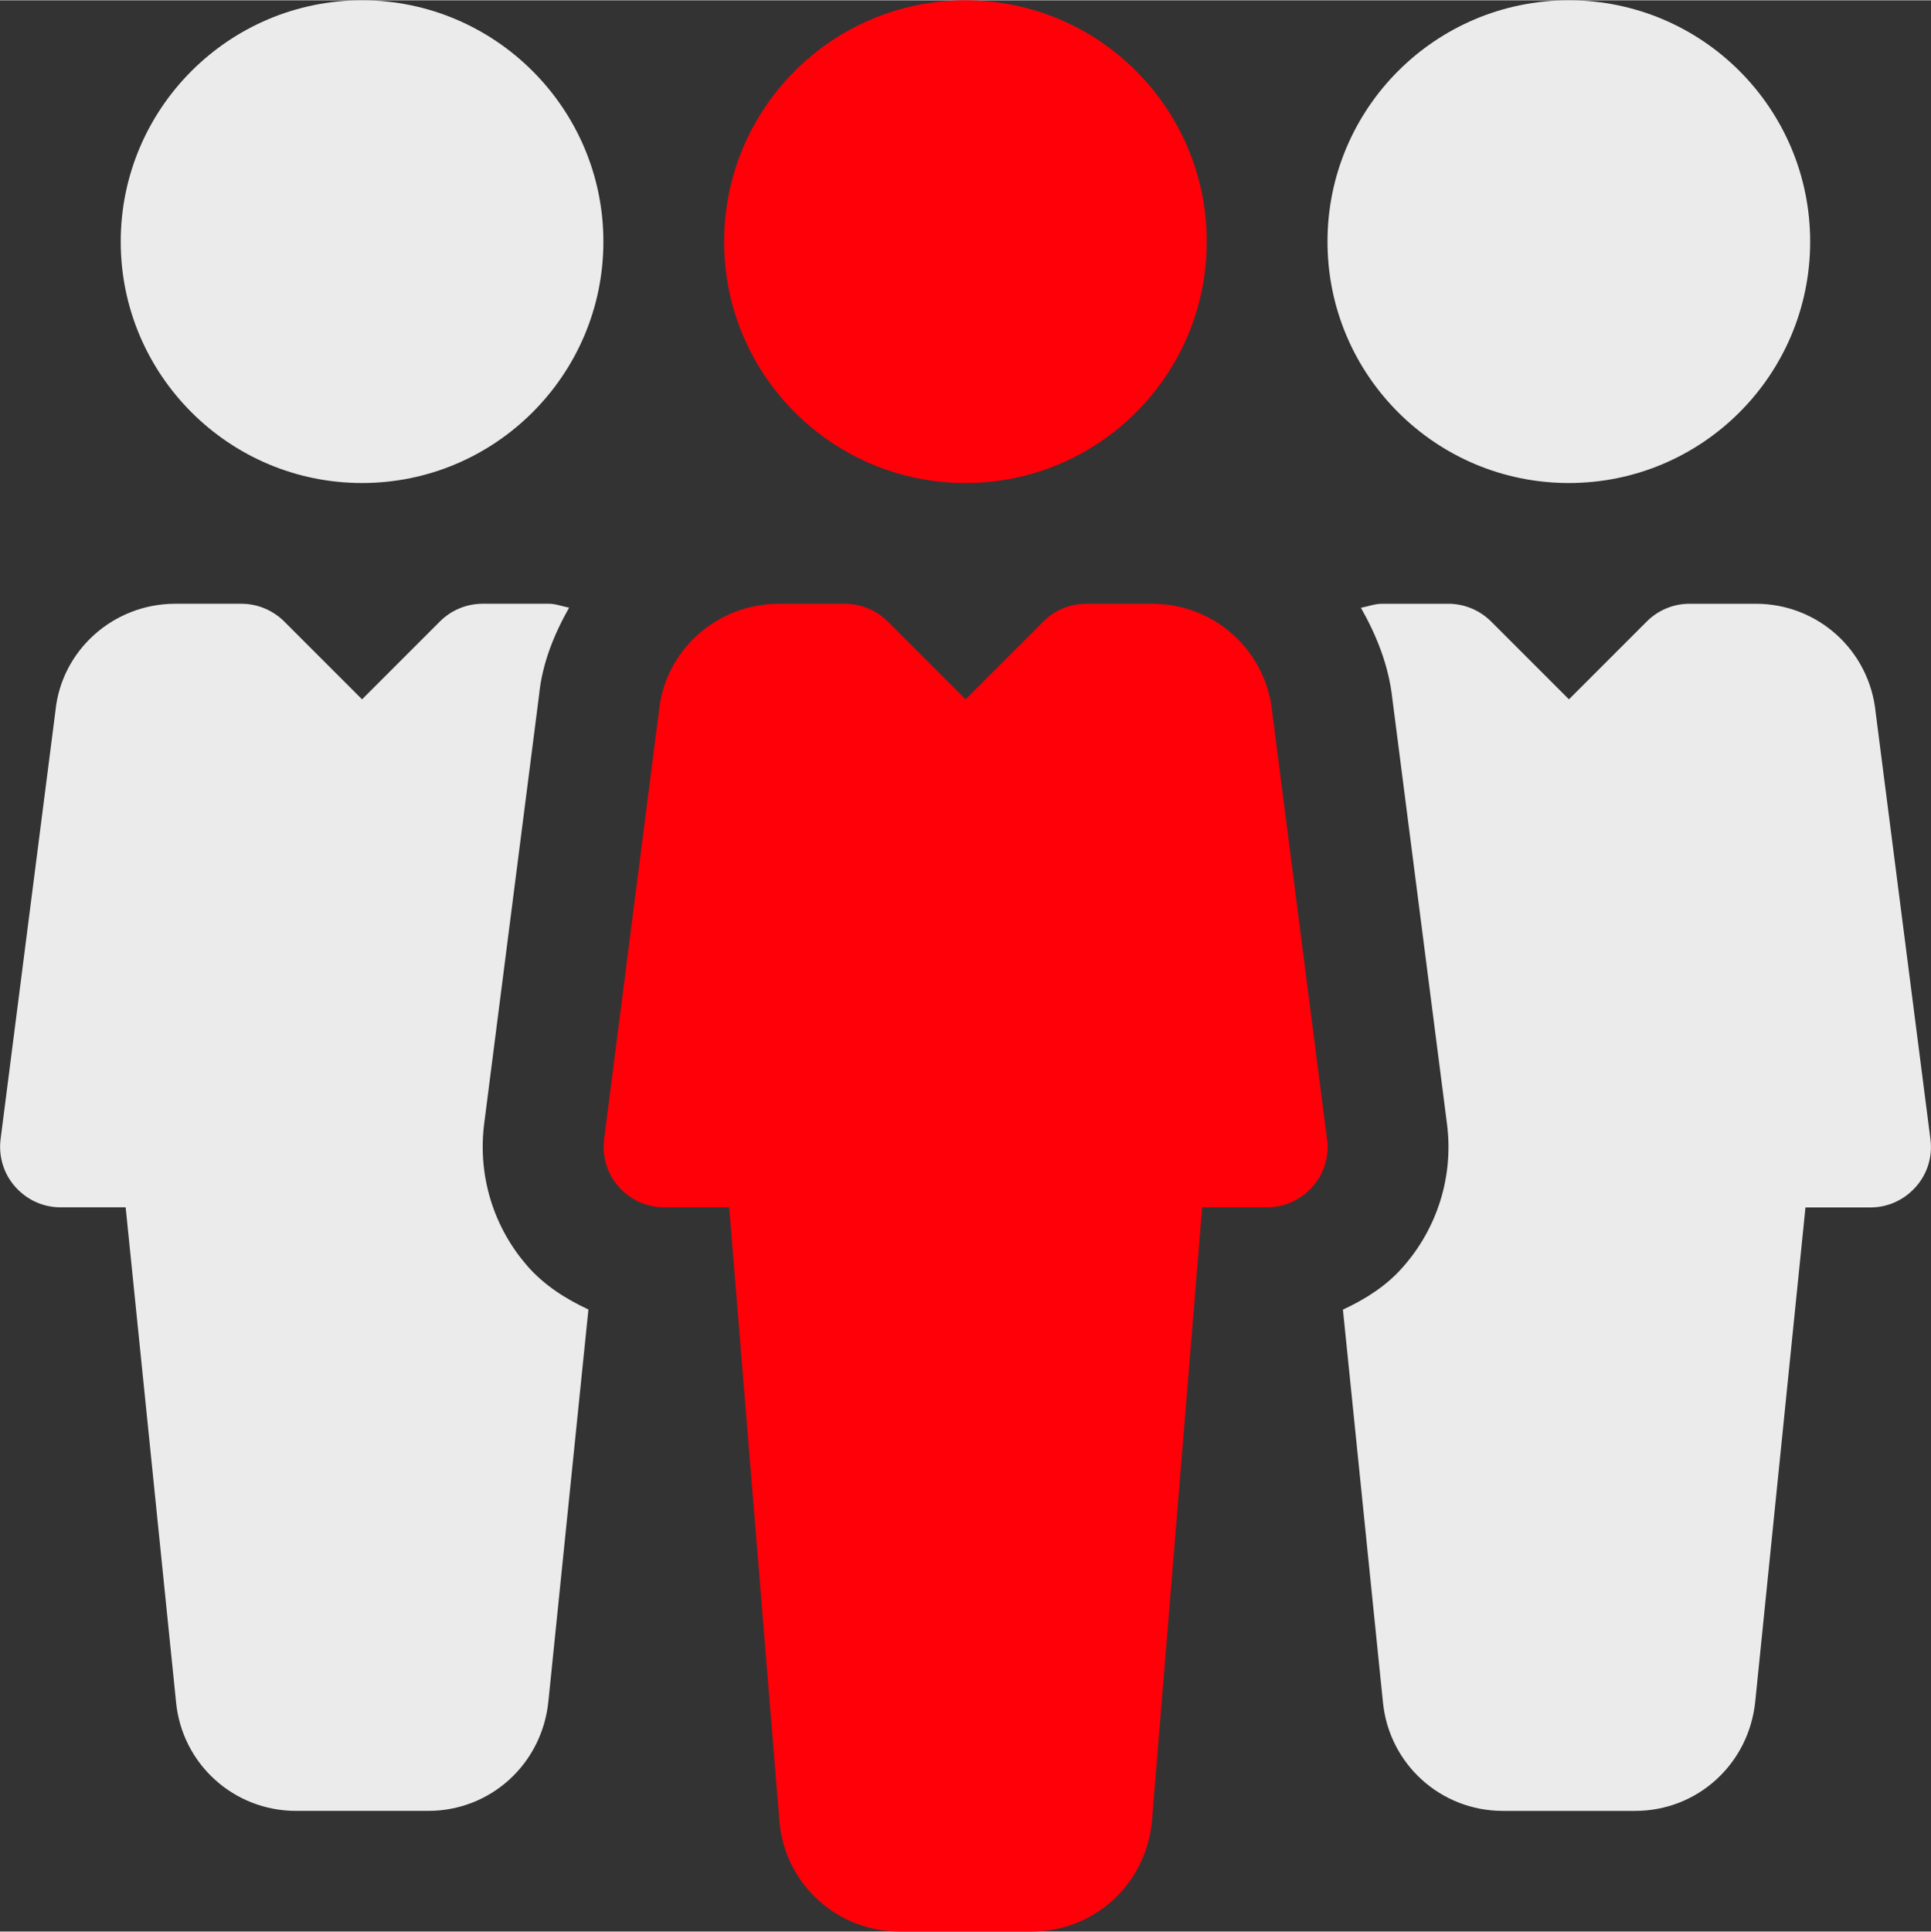 <?xml version="1.0" encoding="UTF-8"?>
<!DOCTYPE svg PUBLIC "-//W3C//DTD SVG 1.1//EN" "http://www.w3.org/Graphics/SVG/1.1/DTD/svg11.dtd">
<!-- Creator: CorelDRAW 2020 (64-Bit) -->
<svg xmlns="http://www.w3.org/2000/svg" xml:space="preserve" width="3.295in" height="3.296in" version="1.1" style="shape-rendering:geometricPrecision; text-rendering:geometricPrecision; image-rendering:optimizeQuality; fill-rule:evenodd; clip-rule:evenodd"
viewBox="0 0 172.75 172.75"
 xmlns:xlink="http://www.w3.org/1999/xlink"
 xmlns:xodm="http://www.corel.com/coreldraw/odm/2003">
 <rect x="0" y="0" width="172.75" height="172.75" fill="#333333" stroke="none"/>
 <defs>
  <style type="text/css">
   <![CDATA[
    .fil1 {fill:#EBEBEB;fill-rule:nonzero}
    .fil0 {fill:#FF0009;fill-rule:nonzero}
   ]]>
  </style>
 </defs>
 <g id="Layer_x0020_1">
  <g id="_2352993097840">
   <g>
    <path class="fil0" d="M86.37 0c11.93,0 21.59,9.67 21.59,21.59 0,11.93 -9.67,21.59 -21.59,21.59 -11.93,0 -21.59,-9.67 -21.59,-21.59 0,-11.93 9.67,-21.59 21.59,-21.59z"/>
   </g>
   <g>
    <path class="fil0" d="M118.72 101.88l-4.9 -38.18c-0.55,-5.54 -5.17,-9.72 -10.73,-9.72l-5.92 0c-1.44,0 -2.81,0.57 -3.82,1.58l-6.97 6.97 -6.97 -6.97c-1.01,-1 -2.39,-1.58 -3.82,-1.58l-5.91 0c-5.57,0 -10.19,4.18 -10.73,9.58l-4.91 38.33c-0.19,1.53 0.28,3.09 1.31,4.24 1.03,1.17 2.49,1.84 4.05,1.84l5.83 0 4.51 55.06c0.54,5.53 5.17,9.72 10.74,9.72l11.82 0c5.57,0 10.19,-4.19 10.75,-9.81l4.5 -54.97 5.82 0c1.55,0 3.02,-0.67 4.05,-1.84 1.04,-1.16 1.51,-2.71 1.31,-4.25z"/>
   </g>
   <g>
    <path class="fil1" d="M140.35 0c11.93,0 21.59,9.67 21.59,21.59 0,11.93 -9.67,21.59 -21.59,21.59 -11.93,0 -21.59,-9.67 -21.59,-21.59 0,-11.93 9.67,-21.59 21.59,-21.59z"/>
   </g>
   <g>
    <path class="fil1" d="M32.39 0c-11.91,0 -21.59,9.68 -21.59,21.59 0,11.91 9.68,21.59 21.59,21.59 11.9,0 21.59,-9.68 21.59,-21.59 0,-11.91 -9.7,-21.59 -21.59,-21.59z"/>
   </g>
   <g>
    <path class="fil1" d="M172.7 101.88l-4.9 -38.17c-0.55,-5.55 -5.16,-9.73 -10.73,-9.73l-5.92 0c-1.44,0 -2.81,0.57 -3.82,1.58l-6.97 6.97 -6.97 -6.97c-1.01,-1 -2.39,-1.58 -3.81,-1.58l-5.92 0c-0.67,0 -1.27,0.24 -1.91,0.36 1.39,2.46 2.48,5.13 2.81,8.12l4.89 38.05c0.6,4.63 -0.84,9.3 -3.95,12.81 -1.47,1.68 -3.35,2.87 -5.36,3.8l3.58 35.12c0.55,5.54 5.17,9.72 10.74,9.72l11.82 0c5.57,0 10.19,-4.19 10.75,-9.81l4.49 -44.17 5.82 0c1.55,0 3.02,-0.67 4.05,-1.84 1.04,-1.16 1.51,-2.71 1.31,-4.25z"/>
   </g>
   <g>
    <path class="fil1" d="M47.22 113.26c-3.07,-3.47 -4.49,-8.12 -3.91,-12.73l4.91 -38.34c0.28,-2.87 1.34,-5.46 2.69,-7.86 -0.6,-0.11 -1.18,-0.35 -1.81,-0.35l-5.92 0c-1.44,0 -2.81,0.57 -3.82,1.58l-6.97 6.97 -6.97 -6.97c-1.01,-1 -2.39,-1.58 -3.81,-1.58l-5.92 0c-5.57,0 -10.19,4.18 -10.73,9.58l-4.91 38.33c-0.19,1.53 0.28,3.09 1.31,4.24 1.03,1.17 2.5,1.84 4.05,1.84l5.83 0 4.51 44.27c0.54,5.53 5.17,9.72 10.74,9.72l11.82 0c5.57,0 10.19,-4.19 10.75,-9.81l3.58 -35.04c-2.02,-0.94 -3.91,-2.14 -5.42,-3.84z"/>
   </g>
  </g>
 </g>
</svg>
